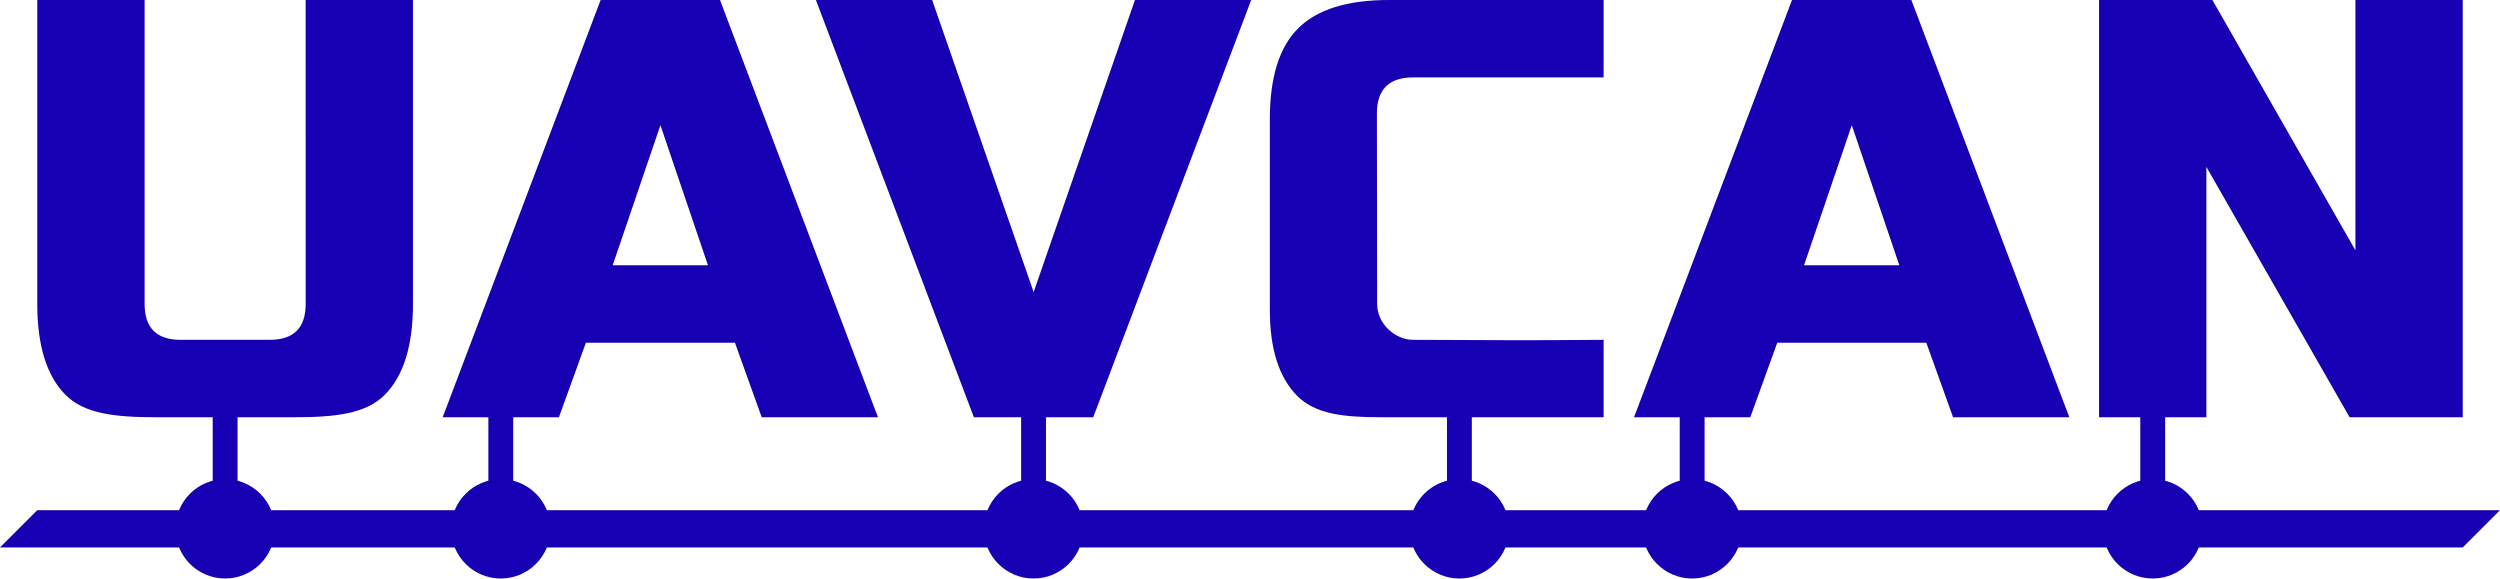 <?xml version="1.0" encoding="UTF-8" standalone="no"?> <svg xmlns:dc="http://purl.org/dc/elements/1.1/" xmlns:cc="http://creativecommons.org/ns#" xmlns:rdf="http://www.w3.org/1999/02/22-rdf-syntax-ns#" xmlns:svg="http://www.w3.org/2000/svg" xmlns="http://www.w3.org/2000/svg" xmlns:sodipodi="http://sodipodi.sourceforge.net/DTD/sodipodi-0.dtd" xmlns:inkscape="http://www.inkscape.org/namespaces/inkscape" version="1.1" viewBox="0 0 201.282 46.577" stroke-miterlimit="10" id="svg2" inkscape:version="0.91 r13725" sodipodi:docname="logo.svg" width="201.282" height="46.577" style="fill:none;stroke:none;stroke-linecap:square;stroke-miterlimit:10"><defs id="defs21"></defs><path style="fill:#1700b3;fill-opacity:1;fill-rule:nonzero;stroke:#1700b3;stroke-width:0;stroke-linejoin:round;stroke-miterlimit:10;stroke-dasharray:none;stroke-opacity:1" d="m 24.609,6.9999999e-6 8.641,0 0,24.469 c 0,3.365 -0.76,5.807 -2.281,7.328 -1.521,1.521 -3.964,1.797 -7.328,1.797 l -11.031,0 c -3.365,0 -5.807,-0.276 -7.328,-1.797 -1.521,-1.521 -2.281,-3.964 -2.281,-7.328 l 0,-24.469 8.641,0 0,24.469 c 0,1.927 0.964,2.891 2.891,2.891 l 7.188,0 c 1.927,0 2.891,-0.964 2.891,-2.891 z" id="path4186" inkscape:connector-curvature="0" sodipodi:nodetypes="ccssssssccssssc"></path><path style="fill:#1700b3;fill-opacity:1;fill-rule:nonzero;stroke:#1700b3;stroke-width:0;stroke-linejoin:round;stroke-miterlimit:10;stroke-dasharray:none;stroke-opacity:1" d="M 48.359,4.9999999e-6 35.641,33.594 l 9.359,0 2.172,-6 12,0 2.156,6 9.359,0 L 57.969,4.9999999e-6 l -9.609,0 z M 53.172,10.078 l 3.828,11.281 -7.672,0 3.844,-11.281 z" id="path4184" inkscape:connector-curvature="0"></path><path style="fill:#1700b3;fill-opacity:1;fill-rule:nonzero;stroke:#1700b3;stroke-width:0;stroke-linejoin:round;stroke-miterlimit:10;stroke-dasharray:none;stroke-opacity:1" d="M 83.222,23.516 91.378,4.9999999e-6 l 9.359,0 L 88.019,33.594 l -9.609,0 L 65.691,4.9999999e-6 l 9.359,0 L 83.222,23.516 Z" id="path4180" inkscape:connector-curvature="0"></path><path style="fill:#1700b3;fill-opacity:1;fill-rule:nonzero;stroke:#1700b3;stroke-width:0;stroke-linejoin:round;stroke-miterlimit:10;stroke-dasharray:none;stroke-opacity:1" d="m 129.113,33.594 -17.859,0 c -3.135,0 -5.333,-0.25 -6.813,-1.719 -1.469,-1.479 -2.203,-3.786 -2.203,-6.922 l 0,-15.359 c 0,-3.365 0.76,-5.802 2.281,-7.313 1.521,-1.521 3.958,-2.281 7.312,-2.281 l 17.281,0 10e-6,6.234 -15.359,-1.2e-6 c -1.917,-1e-7 -2.897,0.974 -2.895,2.891 l 0.02,15.344 c 0,1.632 1.481,2.891 2.875,2.891 8.928,0.04 8.349,0.048 15.359,1.1e-5 z" id="path4178" inkscape:connector-curvature="0" sodipodi:nodetypes="cscsscsccsscccc"></path><path style="fill:#1700b3;fill-opacity:1;fill-rule:nonzero;stroke:#1700b3;stroke-width:0;stroke-linejoin:round;stroke-miterlimit:10;stroke-dasharray:none;stroke-opacity:1" d="M 144.279,4.9999999e-6 131.561,33.594 l 9.359,0 2.172,-6 12,0 2.156,6 9.359,0 L 153.889,4.9999999e-6 l -9.609,0 z M 149.092,10.078 l 3.828,11.281 -7.672,0 3.844,-11.281 z" id="path4176" inkscape:connector-curvature="0"></path><path style="fill:#1700b3;fill-opacity:1;fill-rule:nonzero;stroke:#1700b3;stroke-width:0;stroke-linejoin:round;stroke-miterlimit:10;stroke-dasharray:none;stroke-opacity:1" d="m 198.282,33.594 -9.109,0 -11.531,-20.156 0,20.156 -8.641,0 0,-33.594 9.125,0 L 189.641,20.156 l 0,-20.156 8.641,0 0,33.594 z" id="path13" inkscape:connector-curvature="0"></path><path style="fill:#1700b3;fill-opacity:1;fill-rule:evenodd;stroke:#1700b3;stroke-width:0;stroke-linecap:butt;stroke-linejoin:miter;stroke-miterlimit:10;stroke-dasharray:none;stroke-opacity:1" d="M 1.2071059e-5,44.077 3,41.077 l 198.282,0 -3,3 z" id="path4514" inkscape:connector-curvature="0" sodipodi:nodetypes="ccccc"></path><path style="fill:#1700b3;fill-opacity:1;fill-rule:evenodd;stroke:#1700b3;stroke-width:2;stroke-linecap:butt;stroke-linejoin:miter;stroke-miterlimit:10;stroke-dasharray:none;stroke-opacity:1" d="m 18.125,33.594 0,8.983" id="path4518" inkscape:connector-curvature="0"></path><path style="fill:#1700b3;fill-opacity:1;fill-rule:evenodd;stroke:#1700b3;stroke-width:2;stroke-linecap:butt;stroke-linejoin:miter;stroke-miterlimit:10;stroke-dasharray:none;stroke-opacity:1" d="m 40.32,33.594 0,8.983" id="path4518-3" inkscape:connector-curvature="0"></path><path style="fill:#1700b3;fill-opacity:1;fill-rule:evenodd;stroke:#1700b3;stroke-width:2;stroke-linecap:butt;stroke-linejoin:miter;stroke-miterlimit:10;stroke-dasharray:none;stroke-opacity:1" d="m 83.214,33.594 0,8.983" id="path4518-3-4" inkscape:connector-curvature="0"></path><path style="fill:#1700b3;fill-opacity:1;fill-rule:evenodd;stroke:#1700b3;stroke-width:2;stroke-linecap:butt;stroke-linejoin:miter;stroke-miterlimit:10;stroke-dasharray:none;stroke-opacity:1" d="m 117.5,33.594 0,8.983" id="path4518-3-8" inkscape:connector-curvature="0"></path><path style="fill:#1700b3;fill-opacity:1;fill-rule:evenodd;stroke:#1700b3;stroke-width:2;stroke-linecap:butt;stroke-linejoin:miter;stroke-miterlimit:10;stroke-dasharray:none;stroke-opacity:1" d="m 136.24,33.594 0,8.983" id="path4518-3-87" inkscape:connector-curvature="0"></path><path style="fill:#1700b3;fill-opacity:1;fill-rule:evenodd;stroke:#1700b3;stroke-width:2;stroke-linecap:butt;stroke-linejoin:miter;stroke-miterlimit:10;stroke-dasharray:none;stroke-opacity:1" d="m 173.321,33.594 0,8.983" id="path4518-3-3" inkscape:connector-curvature="0"></path><circle style="fill:#1700b3;fill-opacity:1;fill-rule:evenodd;stroke:#1700b3;stroke-width:0;stroke-linecap:butt;stroke-linejoin:miter;stroke-miterlimit:10;stroke-dasharray:none;stroke-opacity:1" id="path4494" r="4" cy="42.577" cx="18.125"></circle><circle style="fill:#1700b3;fill-opacity:1;fill-rule:evenodd;stroke:#1700b3;stroke-width:0;stroke-linecap:butt;stroke-linejoin:miter;stroke-miterlimit:10;stroke-dasharray:none;stroke-opacity:1" id="path4494-8" r="4" cy="42.577" cx="40.32"></circle><circle style="fill:#1700b3;fill-opacity:1;fill-rule:evenodd;stroke:#1700b3;stroke-width:0;stroke-linecap:butt;stroke-linejoin:miter;stroke-miterlimit:10;stroke-dasharray:none;stroke-opacity:1" id="path4494-3" r="4" cy="42.577" cx="83.214"></circle><circle style="fill:#1700b3;fill-opacity:1;fill-rule:evenodd;stroke:#1700b3;stroke-width:0;stroke-linecap:butt;stroke-linejoin:miter;stroke-miterlimit:10;stroke-dasharray:none;stroke-opacity:1" id="path4494-33" r="4" cy="42.577" cx="117.5"></circle><circle style="fill:#1700b3;fill-opacity:1;fill-rule:evenodd;stroke:#1700b3;stroke-width:0;stroke-linecap:butt;stroke-linejoin:miter;stroke-miterlimit:10;stroke-dasharray:none;stroke-opacity:1" id="path4494-80" r="4" cy="42.577" cx="136.24"></circle><circle style="fill:#1700b3;fill-opacity:1;fill-rule:evenodd;stroke:#1700b3;stroke-width:0;stroke-linecap:butt;stroke-linejoin:miter;stroke-miterlimit:10;stroke-dasharray:none;stroke-opacity:1" id="path4494-4" r="4" cy="42.577" cx="173.321"></circle></svg> 